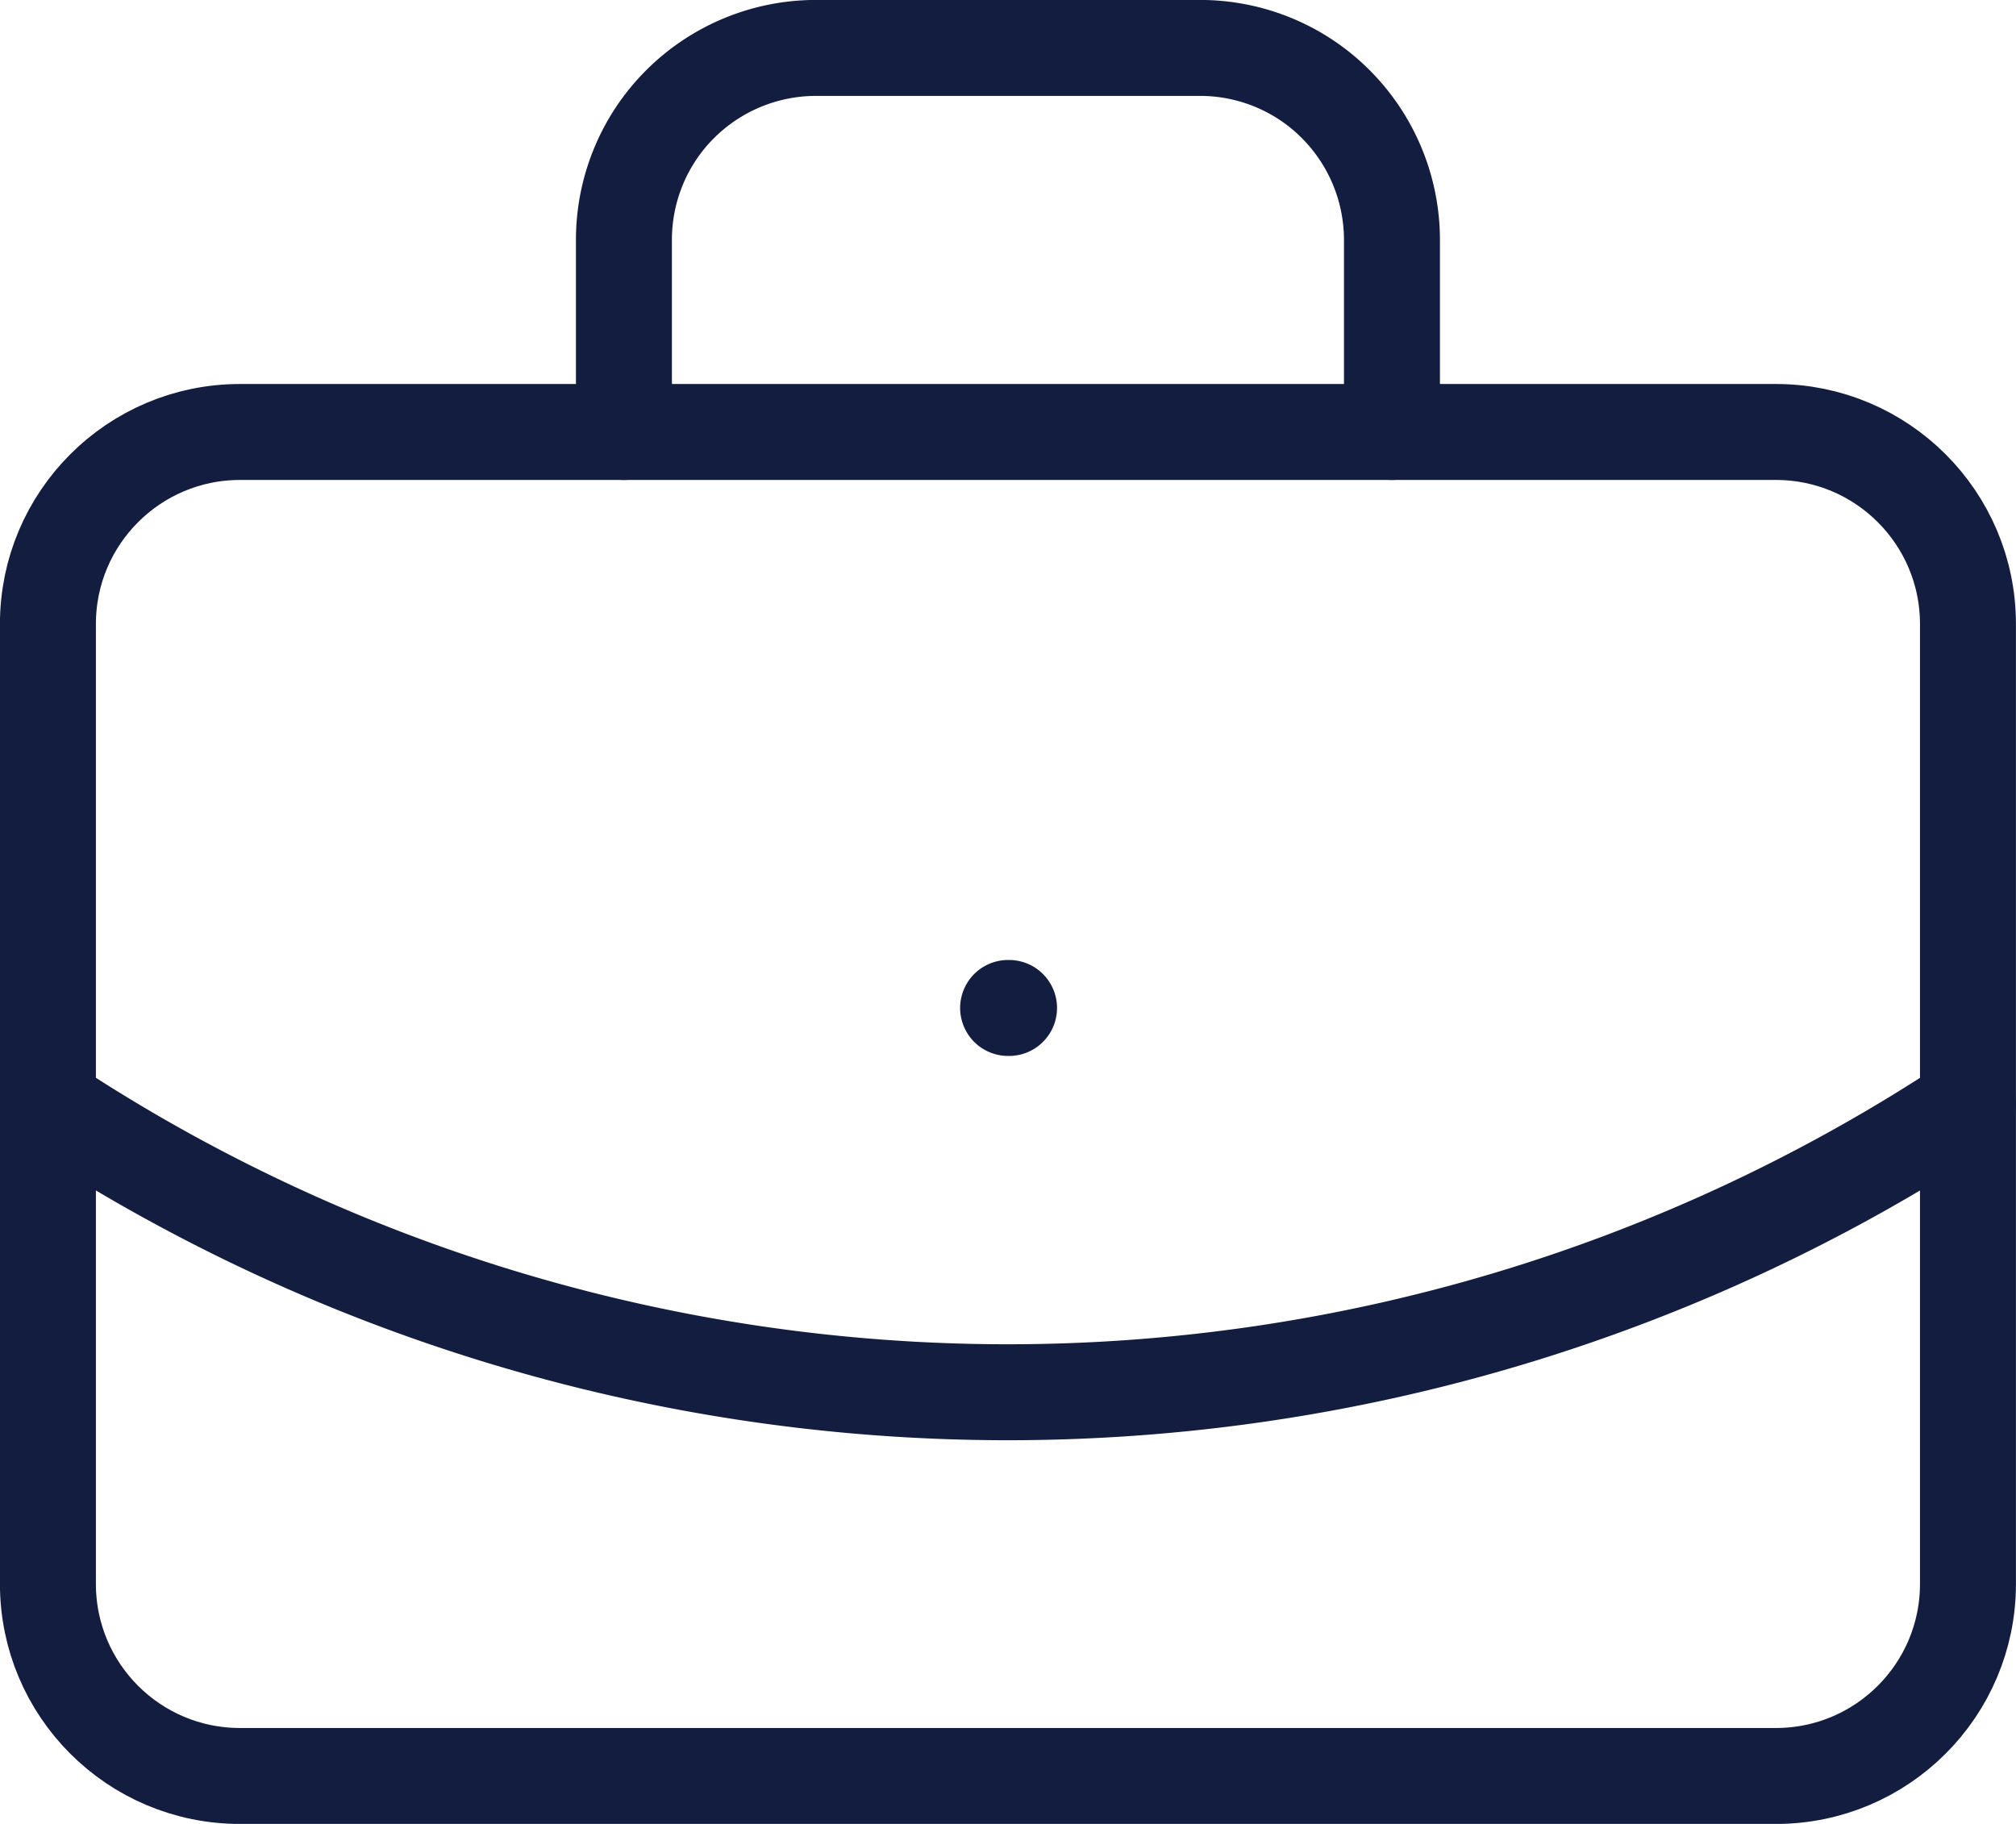 <?xml version="1.0" encoding="UTF-8"?> <svg xmlns="http://www.w3.org/2000/svg" xmlns:v="https://vecta.io/nano" width="17.5" height="15.833" fill="none" stroke="#131d3f" stroke-width=".833"><path d="M8.751 8.75h.008m3.324-5V2.083a1.67 1.67 0 0 0-.488-1.179c-.312-.313-.736-.488-1.178-.488H7.083a1.67 1.67 0 0 0-1.179.488c-.313.312-.488.736-.488 1.179V3.75m11.667 5.833a15.13 15.13 0 0 1-8.333 2.503A15.12 15.12 0 0 1 .417 9.583" stroke-linecap="round" stroke-linejoin="round"></path><path d="M15.417 3.75H2.083c-.92 0-1.667.746-1.667 1.667v8.333c0 .921.746 1.667 1.667 1.667h13.333c.92 0 1.667-.746 1.667-1.667V5.417c0-.92-.746-1.667-1.667-1.667z" stroke-linejoin="round"></path></svg> 